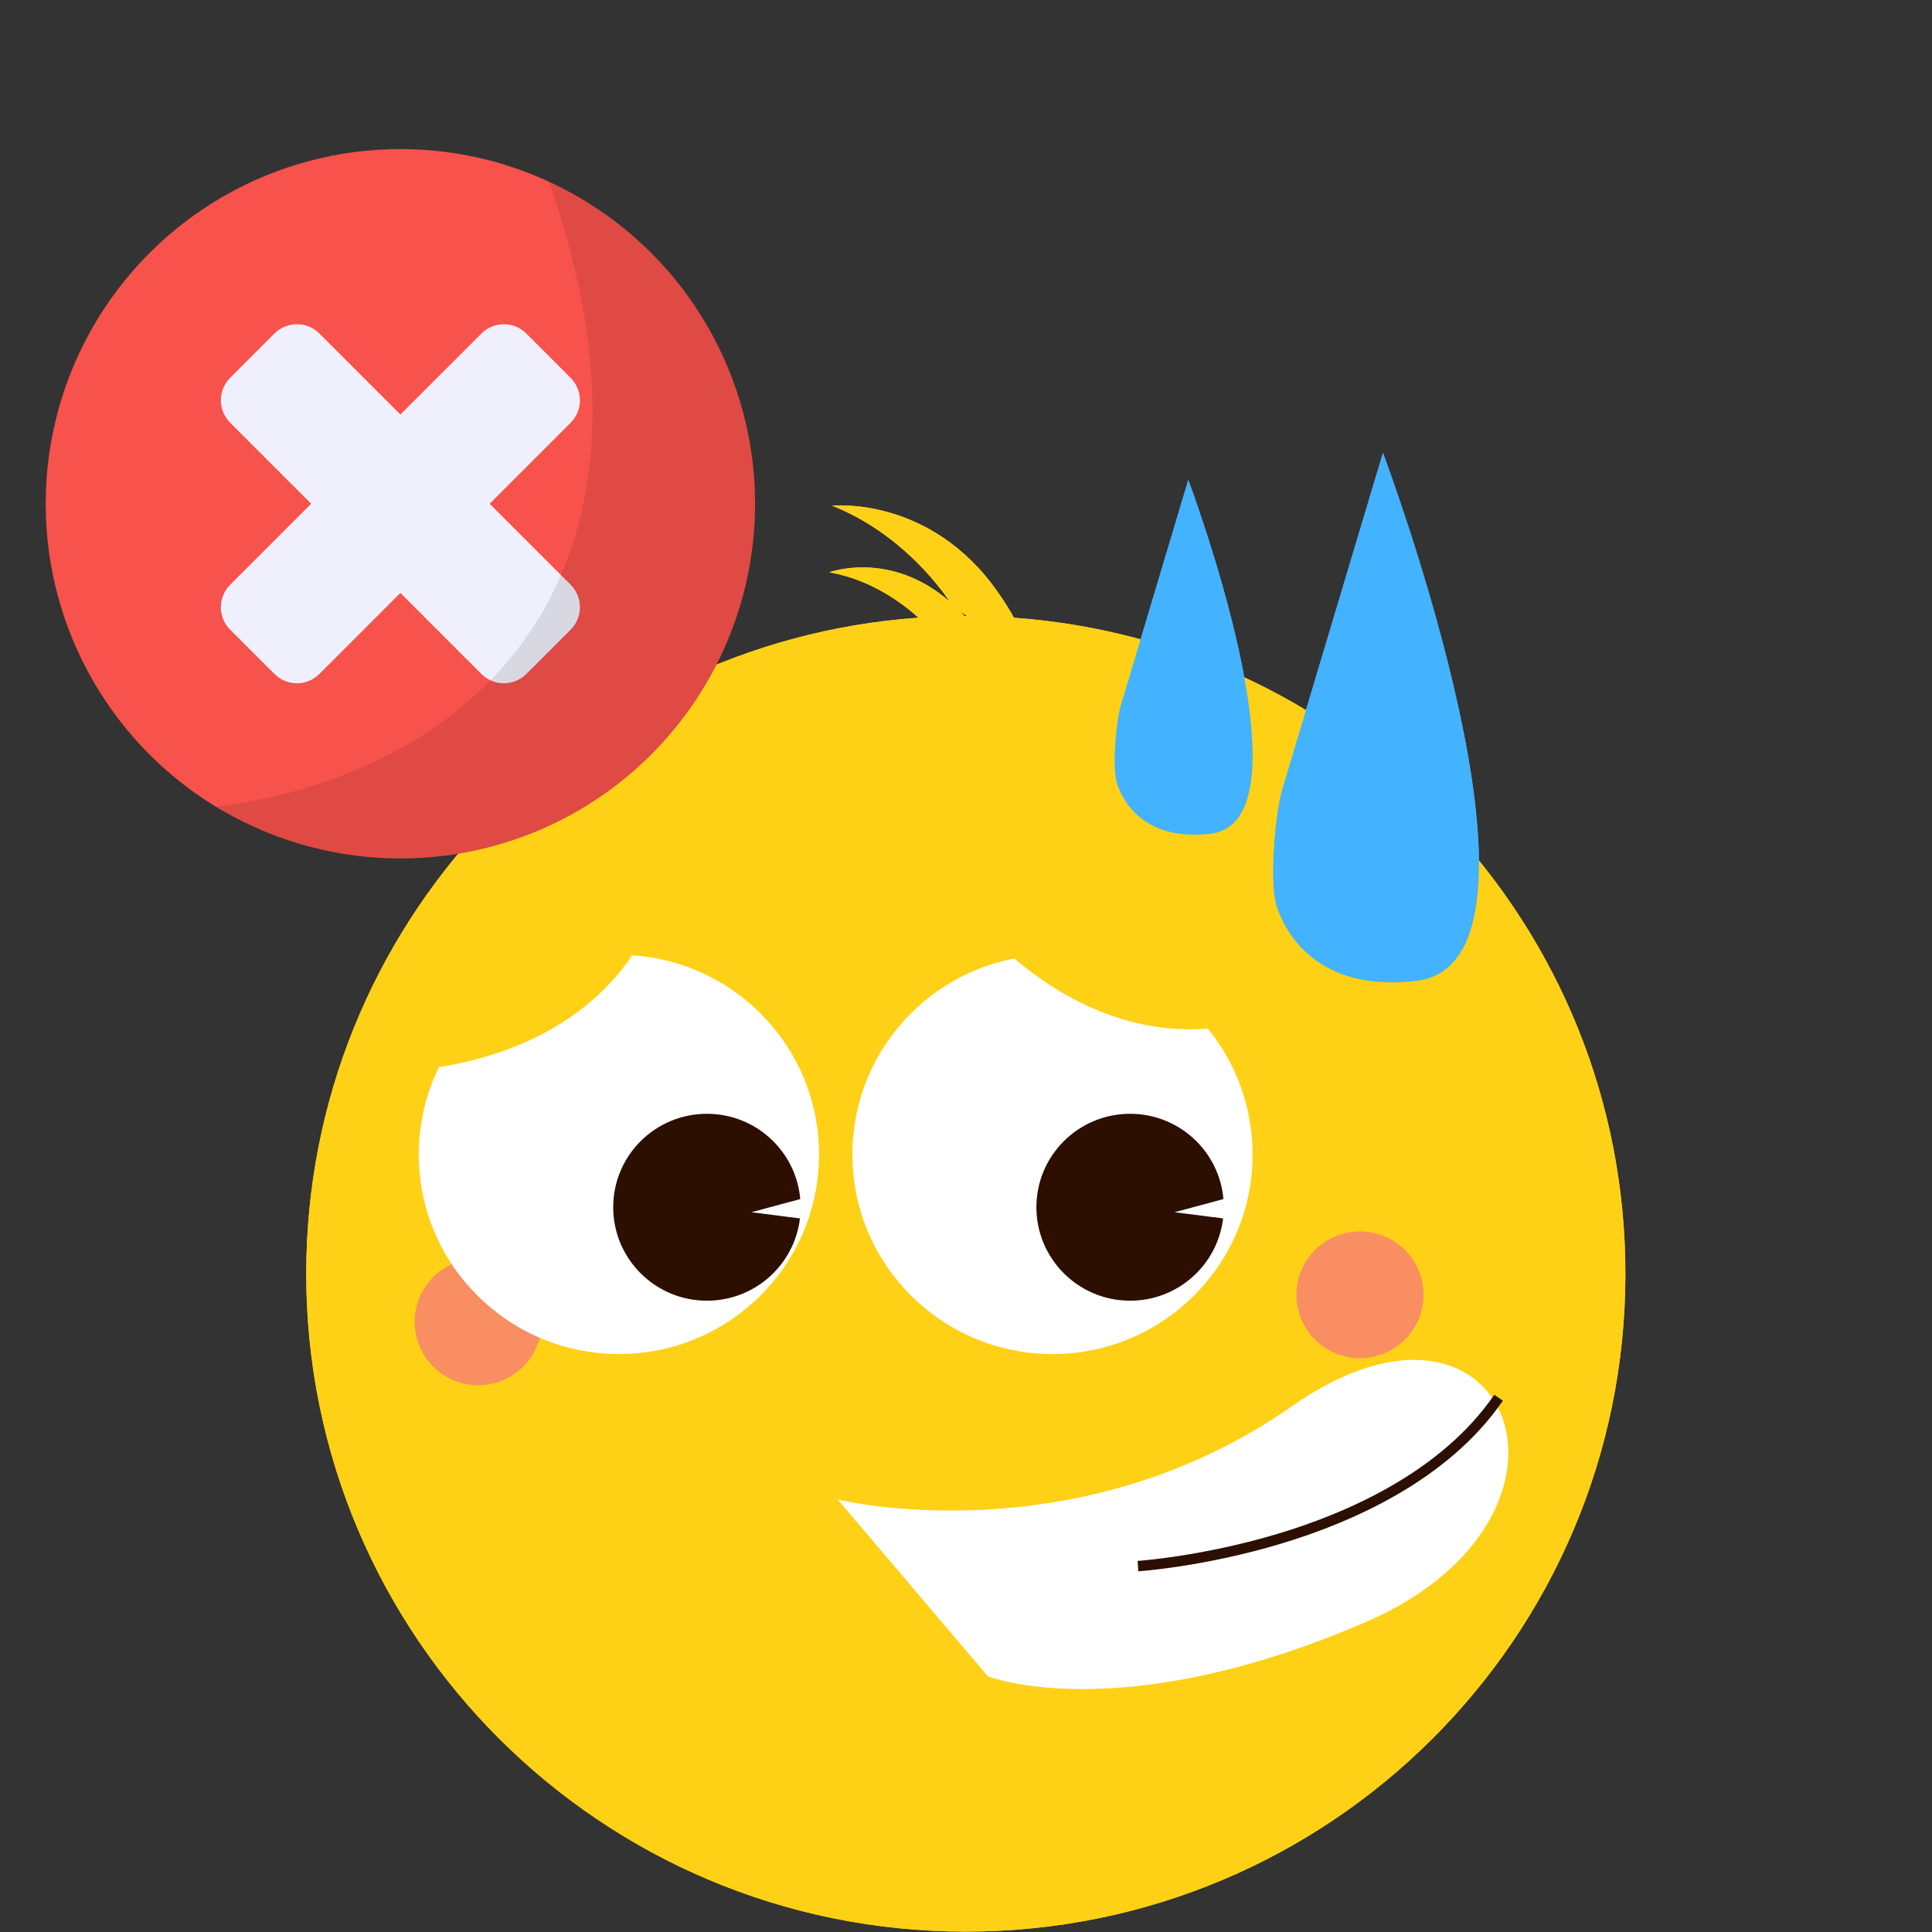<?xml version="1.0" encoding="UTF-8" standalone="no"?>
<svg
   width="128"
   zoomAndPan="magnify"
   viewBox="0 0 96 96"
   height="128"
   preserveAspectRatio="xMidYMid"
   version="1.0"
   id="svg24"
   sodipodi:docname="intimity1.svg"
   inkscape:version="1.3 (0e150ed6c4, 2023-07-21)"
   xmlns:inkscape="http://www.inkscape.org/namespaces/inkscape"
   xmlns:sodipodi="http://sodipodi.sourceforge.net/DTD/sodipodi-0.dtd"
   xmlns="http://www.w3.org/2000/svg"
   xmlns:svg="http://www.w3.org/2000/svg">
  <rect x="0" y="0" width="96" height="96" fill="#333333" stroke="none"/>
  <sodipodi:namedview
     id="namedview24"
     pagecolor="#ffffff"
     bordercolor="#000000"
     borderopacity="0.25"
     inkscape:showpageshadow="2"
     inkscape:pageopacity="0.0"
     inkscape:pagecheckerboard="0"
     inkscape:deskcolor="#d1d1d1"
     inkscape:zoom="5.163522"
     inkscape:cx="70.494519"
     inkscape:cy="79.5"
     inkscape:window-width="1920"
     inkscape:window-height="1017"
     inkscape:window-x="-8"
     inkscape:window-y="-8"
     inkscape:window-maximized="1"
     inkscape:current-layer="svg24" />
  <defs
     id="defs2">
    <clipPath
       id="128ddd7f99">
      <path
         d="M 0.207,4 H 105.297 V 117.758 H 0.207 Z m 0,0"
         clip-rule="nonzero"
         id="path1" />
    </clipPath>
    <clipPath
       id="ffa8297356">
      <path
         d="M 0.207,4 H 105.297 V 117.758 H 0.207 Z m 0,0"
         clip-rule="nonzero"
         id="path2" />
    </clipPath>
  </defs>
  <g
     clip-path="url(#128ddd7f99)"
     id="g3"
     transform="matrix(0.624,0,0,0.624,15.075,22.5)">
    <path
       fill="#fed116"
       d="m 56.578,13.133 c -0.277,-0.531 -0.695,-1.207 -1.289,-2.055 -5.387,-7.695 -13.188,-6.867 -13.188,-6.867 5.332,2.113 8.496,6.352 9.359,7.625 C 46.699,7.715 41.879,9.516 41.879,9.516 45.199,10.086 47.73,12 48.98,13.129 21.73,15.055 0.227,37.707 0.227,65.375 c 0,28.93 23.516,52.383 52.523,52.383 29.004,0 52.523,-23.453 52.523,-52.383 0,-27.645 -21.473,-50.289 -48.695,-52.242 z M 52.312,12.641 c 0.152,0.105 0.328,0.227 0.523,0.352 -0.027,0 -0.059,0 -0.086,0 -0.031,0 -0.062,0 -0.098,0.004 -0.105,-0.117 -0.219,-0.234 -0.34,-0.355 z m 0,0"
       fill-opacity="1"
       fill-rule="nonzero"
       id="path3" />
  </g>
  <path
     fill="#f98e62"
     d="m 70.736,64.338 c 0,0.207 -0.02,0.412 -0.061,0.614 -0.041,0.202 -0.1,0.4 -0.18,0.59 -0.078,0.193 -0.176,0.373 -0.293,0.546 -0.115,0.171 -0.246,0.332 -0.393,0.478 -0.146,0.146 -0.305,0.276 -0.478,0.39 -0.173,0.115 -0.354,0.212 -0.546,0.293 -0.193,0.078 -0.39,0.139 -0.592,0.178 -0.202,0.041 -0.41,0.061 -0.617,0.061 -0.207,0 -0.412,-0.02 -0.614,-0.061 -0.205,-0.039 -0.402,-0.1 -0.595,-0.178 -0.19,-0.08 -0.373,-0.178 -0.546,-0.293 -0.171,-0.115 -0.332,-0.244 -0.478,-0.39 -0.146,-0.146 -0.278,-0.307 -0.393,-0.478 -0.115,-0.173 -0.212,-0.354 -0.293,-0.546 -0.078,-0.19 -0.139,-0.388 -0.178,-0.59 -0.041,-0.202 -0.061,-0.407 -0.061,-0.614 0,-0.207 0.02,-0.412 0.061,-0.614 0.039,-0.202 0.1,-0.4 0.178,-0.592 0.08,-0.19 0.178,-0.371 0.293,-0.544 0.115,-0.171 0.246,-0.332 0.393,-0.478 0.146,-0.146 0.307,-0.276 0.478,-0.39 0.173,-0.117 0.356,-0.212 0.546,-0.293 0.193,-0.078 0.39,-0.139 0.595,-0.178 0.202,-0.041 0.407,-0.061 0.614,-0.061 0.207,0 0.414,0.02 0.617,0.061 0.202,0.039 0.4,0.1 0.592,0.178 0.193,0.08 0.373,0.176 0.546,0.293 0.173,0.115 0.332,0.244 0.478,0.39 0.146,0.146 0.278,0.307 0.393,0.478 0.117,0.173 0.215,0.354 0.293,0.544 0.08,0.193 0.139,0.39 0.18,0.592 0.041,0.202 0.061,0.407 0.061,0.614 z m 0,0"
     fill-opacity="1"
     fill-rule="nonzero"
     id="path4"
     style="stroke-width:0.624" />
  <path
     fill="#f98e62"
     d="m 26.92,65.682 c 0,0.207 -0.02,0.412 -0.061,0.614 -0.041,0.202 -0.1,0.4 -0.18,0.59 -0.078,0.193 -0.176,0.373 -0.29,0.546 -0.117,0.171 -0.246,0.332 -0.395,0.478 -0.146,0.146 -0.305,0.276 -0.478,0.39 -0.173,0.115 -0.354,0.212 -0.546,0.293 -0.19,0.078 -0.388,0.139 -0.592,0.178 -0.202,0.041 -0.41,0.061 -0.617,0.061 -0.207,0 -0.412,-0.02 -0.614,-0.061 -0.205,-0.039 -0.402,-0.1 -0.592,-0.178 -0.193,-0.08 -0.375,-0.178 -0.546,-0.293 -0.173,-0.115 -0.334,-0.244 -0.48,-0.39 -0.146,-0.146 -0.278,-0.307 -0.393,-0.478 -0.115,-0.173 -0.212,-0.354 -0.293,-0.546 -0.078,-0.19 -0.139,-0.388 -0.178,-0.59 -0.041,-0.202 -0.061,-0.407 -0.061,-0.614 0,-0.207 0.02,-0.412 0.061,-0.614 0.039,-0.202 0.1,-0.4 0.178,-0.59 0.08,-0.193 0.178,-0.373 0.293,-0.546 0.115,-0.171 0.246,-0.332 0.393,-0.478 0.146,-0.146 0.307,-0.276 0.48,-0.39 0.171,-0.115 0.354,-0.212 0.546,-0.293 0.19,-0.078 0.388,-0.139 0.592,-0.178 0.202,-0.041 0.407,-0.061 0.614,-0.061 0.207,0 0.414,0.02 0.617,0.061 0.205,0.039 0.402,0.1 0.592,0.178 0.193,0.08 0.373,0.178 0.546,0.293 0.173,0.115 0.332,0.244 0.478,0.39 0.149,0.146 0.278,0.307 0.395,0.478 0.115,0.173 0.212,0.354 0.29,0.546 0.08,0.19 0.139,0.388 0.18,0.59 0.041,0.202 0.061,0.407 0.061,0.614 z m 0,0"
     fill-opacity="1"
     fill-rule="nonzero"
     id="path5"
     style="stroke-width:0.624" />
  <path
     fill="#ffffff"
     d="m 40.698,57.365 c 0,5.476 -4.452,9.916 -9.945,9.916 -5.491,0 -9.943,-4.44 -9.943,-9.916 0,-1.556 0.361,-3.028 1,-4.34 2.697,-0.422 6.995,-1.702 9.601,-5.557 5.186,0.339 9.287,4.64 9.287,9.896 z m 0,0"
     fill-opacity="1"
     fill-rule="nonzero"
     id="path6"
     style="stroke-width:0.624" />
  <path
     fill="#ffffff"
     d="m 62.241,57.365 c 0,5.476 -4.45,9.916 -9.943,9.916 -5.491,0 -9.943,-4.44 -9.943,-9.916 0,-4.83 3.46,-8.853 8.043,-9.738 2.121,1.799 5.464,3.803 9.618,3.484 1.392,1.707 2.224,3.884 2.224,6.254 z m 0,0"
     fill-opacity="1"
     fill-rule="nonzero"
     id="path7"
     style="stroke-width:0.624" />
  <path
     fill="#ffffff"
     d="m 41.629,74.513 c 0,0 11.808,2.894 22.58,-4.647 10.774,-7.541 15.85,5.476 3.628,10.745 -12.222,5.269 -18.749,2.684 -18.749,2.684 z m 0,0"
     fill-opacity="1"
     fill-rule="nonzero"
     id="path8"
     style="stroke-width:0.624" />
  <path
     fill="#2c0f00"
     d="m 37.336,60.235 2.414,0.307 c -0.276,2.304 -2.238,4.089 -4.623,4.089 -2.572,0 -4.657,-2.08 -4.657,-4.645 0,-2.565 2.085,-4.642 4.657,-4.642 2.436,0 4.433,1.863 4.637,4.237 z m 0,0"
     fill-opacity="1"
     fill-rule="nonzero"
     id="path9"
     style="stroke-width:0.624" />
  <path
     fill="#2c0f00"
     d="m 58.364,60.235 2.411,0.307 c -0.273,2.304 -2.238,4.089 -4.62,4.089 -2.572,0 -4.657,-2.08 -4.657,-4.645 0,-2.565 2.085,-4.642 4.657,-4.642 2.433,0 4.43,1.863 4.637,4.237 z m 0,0"
     fill-opacity="1"
     fill-rule="nonzero"
     id="path10"
     style="stroke-width:0.624" />
  <path
     fill="#2c0f00"
     d="m 56.56,78.077 -0.032,-0.517 c 0.029,0 3.209,-0.219 6.968,-1.348 3.455,-1.036 8.124,-3.077 10.755,-6.907 l 0.427,0.293 c -2.719,3.957 -7.505,6.051 -11.042,7.112 -3.816,1.146 -7.041,1.365 -7.075,1.368 z m 0,0"
     fill-opacity="1"
     fill-rule="nonzero"
     id="path11"
     style="stroke-width:0.624" />
  <path
     fill="#43b2ff"
     d="m 68.717,22.5 -5.01,16.75 c -0.344,1.151 -0.649,4.628 -0.273,5.769 0.592,1.812 2.441,4.25 6.939,3.721 C 78.245,47.81 68.717,22.5 68.717,22.5 Z m 0,0"
     fill-opacity="1"
     fill-rule="nonzero"
     id="path12"
     style="stroke-width:0.624" />
  <path
     fill="#43b2ff"
     d="m 59.045,23.846 -3.357,11.225 c -0.229,0.77 -0.434,3.101 -0.183,3.864 0.397,1.214 1.636,2.848 4.65,2.492 C 65.43,40.806 59.045,23.846 59.045,23.846 Z m 0,0"
     fill-opacity="1"
     fill-rule="nonzero"
     id="path13"
     style="stroke-width:0.624" />
  <g
     clip-path="url(#ffa8297356)"
     id="g14"
     transform="matrix(0.624,0,0,0.624,15.075,22.5)">
    <path
       fill="#fed116"
       d="m 56.578,13.133 c -0.277,-0.531 -0.695,-1.207 -1.289,-2.055 -5.387,-7.695 -13.188,-6.867 -13.188,-6.867 5.332,2.113 8.496,6.352 9.359,7.625 C 46.699,7.715 41.879,9.516 41.879,9.516 45.199,10.086 47.73,12 48.98,13.129 21.73,15.055 0.227,37.707 0.227,65.375 c 0,28.93 23.516,52.383 52.523,52.383 29.004,0 52.523,-23.453 52.523,-52.383 0,-27.645 -21.473,-50.289 -48.695,-52.242 z M 52.312,12.641 c 0.152,0.105 0.328,0.227 0.523,0.352 -0.027,0 -0.059,0 -0.086,0 -0.031,0 -0.062,0 -0.098,0.004 -0.105,-0.117 -0.219,-0.234 -0.34,-0.355 z m 0,0"
       fill-opacity="1"
       fill-rule="nonzero"
       id="path14" />
  </g>
  <path
     fill="#f98e62"
     d="m 70.736,64.338 c 0,0.207 -0.02,0.412 -0.061,0.614 -0.041,0.202 -0.1,0.4 -0.18,0.59 -0.078,0.193 -0.176,0.373 -0.293,0.546 -0.115,0.171 -0.246,0.332 -0.393,0.478 -0.146,0.146 -0.305,0.276 -0.478,0.39 -0.173,0.115 -0.354,0.212 -0.546,0.293 -0.193,0.078 -0.39,0.139 -0.592,0.178 -0.202,0.041 -0.41,0.061 -0.617,0.061 -0.207,0 -0.412,-0.02 -0.614,-0.061 -0.205,-0.039 -0.402,-0.1 -0.595,-0.178 -0.19,-0.08 -0.373,-0.178 -0.546,-0.293 -0.171,-0.115 -0.332,-0.244 -0.478,-0.39 -0.146,-0.146 -0.278,-0.307 -0.393,-0.478 -0.115,-0.173 -0.212,-0.354 -0.293,-0.546 -0.078,-0.19 -0.139,-0.388 -0.178,-0.59 -0.041,-0.202 -0.061,-0.407 -0.061,-0.614 0,-0.207 0.02,-0.412 0.061,-0.614 0.039,-0.202 0.1,-0.4 0.178,-0.592 0.08,-0.19 0.178,-0.371 0.293,-0.544 0.115,-0.171 0.246,-0.332 0.393,-0.478 0.146,-0.146 0.307,-0.276 0.478,-0.39 0.173,-0.117 0.356,-0.212 0.546,-0.293 0.193,-0.078 0.39,-0.139 0.595,-0.178 0.202,-0.041 0.407,-0.061 0.614,-0.061 0.207,0 0.414,0.02 0.617,0.061 0.202,0.039 0.4,0.1 0.592,0.178 0.193,0.08 0.373,0.176 0.546,0.293 0.173,0.115 0.332,0.244 0.478,0.39 0.146,0.146 0.278,0.307 0.393,0.478 0.117,0.173 0.215,0.354 0.293,0.544 0.08,0.193 0.139,0.39 0.18,0.592 0.041,0.202 0.061,0.407 0.061,0.614 z m 0,0"
     fill-opacity="1"
     fill-rule="nonzero"
     id="path15"
     style="stroke-width:0.624" />
  <path
     fill="#f98e62"
     d="m 26.92,65.682 c 0,0.207 -0.02,0.412 -0.061,0.614 -0.041,0.202 -0.1,0.4 -0.18,0.59 -0.078,0.193 -0.176,0.373 -0.29,0.546 -0.117,0.171 -0.246,0.332 -0.395,0.478 -0.146,0.146 -0.305,0.276 -0.478,0.39 -0.173,0.115 -0.354,0.212 -0.546,0.293 -0.19,0.078 -0.388,0.139 -0.592,0.178 -0.202,0.041 -0.41,0.061 -0.617,0.061 -0.207,0 -0.412,-0.02 -0.614,-0.061 -0.205,-0.039 -0.402,-0.1 -0.592,-0.178 -0.193,-0.08 -0.375,-0.178 -0.546,-0.293 -0.173,-0.115 -0.334,-0.244 -0.48,-0.39 -0.146,-0.146 -0.278,-0.307 -0.393,-0.478 -0.115,-0.173 -0.212,-0.354 -0.293,-0.546 -0.078,-0.19 -0.139,-0.388 -0.178,-0.59 -0.041,-0.202 -0.061,-0.407 -0.061,-0.614 0,-0.207 0.02,-0.412 0.061,-0.614 0.039,-0.202 0.1,-0.4 0.178,-0.59 0.08,-0.193 0.178,-0.373 0.293,-0.546 0.115,-0.171 0.246,-0.332 0.393,-0.478 0.146,-0.146 0.307,-0.276 0.48,-0.39 0.171,-0.115 0.354,-0.212 0.546,-0.293 0.19,-0.078 0.388,-0.139 0.592,-0.178 0.202,-0.041 0.407,-0.061 0.614,-0.061 0.207,0 0.414,0.02 0.617,0.061 0.205,0.039 0.402,0.1 0.592,0.178 0.193,0.08 0.373,0.178 0.546,0.293 0.173,0.115 0.332,0.244 0.478,0.39 0.149,0.146 0.278,0.307 0.395,0.478 0.115,0.173 0.212,0.354 0.29,0.546 0.08,0.19 0.139,0.388 0.18,0.59 0.041,0.202 0.061,0.407 0.061,0.614 z m 0,0"
     fill-opacity="1"
     fill-rule="nonzero"
     id="path16"
     style="stroke-width:0.624" />
  <path
     fill="#ffffff"
     d="m 40.698,57.365 c 0,5.476 -4.452,9.916 -9.945,9.916 -5.491,0 -9.943,-4.44 -9.943,-9.916 0,-1.556 0.361,-3.028 1,-4.34 2.697,-0.422 6.995,-1.702 9.601,-5.557 5.186,0.339 9.287,4.64 9.287,9.896 z m 0,0"
     fill-opacity="1"
     fill-rule="nonzero"
     id="path17"
     style="stroke-width:0.624" />
  <path
     fill="#ffffff"
     d="m 62.241,57.365 c 0,5.476 -4.45,9.916 -9.943,9.916 -5.491,0 -9.943,-4.44 -9.943,-9.916 0,-4.83 3.46,-8.853 8.043,-9.738 2.121,1.799 5.464,3.803 9.618,3.484 1.392,1.707 2.224,3.884 2.224,6.254 z m 0,0"
     fill-opacity="1"
     fill-rule="nonzero"
     id="path18"
     style="stroke-width:0.624" />
  <path
     fill="#ffffff"
     d="m 41.629,74.513 c 0,0 11.808,2.894 22.58,-4.647 10.774,-7.541 15.85,5.476 3.628,10.745 -12.222,5.269 -18.749,2.684 -18.749,2.684 z m 0,0"
     fill-opacity="1"
     fill-rule="nonzero"
     id="path19"
     style="stroke-width:0.624" />
  <path
     fill="#2c0f00"
     d="m 37.336,60.235 2.414,0.307 c -0.276,2.304 -2.238,4.089 -4.623,4.089 -2.572,0 -4.657,-2.08 -4.657,-4.645 0,-2.565 2.085,-4.642 4.657,-4.642 2.436,0 4.433,1.863 4.637,4.237 z m 0,0"
     fill-opacity="1"
     fill-rule="nonzero"
     id="path20"
     style="stroke-width:0.624" />
  <path
     fill="#2c0f00"
     d="m 58.364,60.235 2.411,0.307 c -0.273,2.304 -2.238,4.089 -4.62,4.089 -2.572,0 -4.657,-2.08 -4.657,-4.645 0,-2.565 2.085,-4.642 4.657,-4.642 2.433,0 4.43,1.863 4.637,4.237 z m 0,0"
     fill-opacity="1"
     fill-rule="nonzero"
     id="path21"
     style="stroke-width:0.624" />
  <path
     fill="#2c0f00"
     d="m 56.56,78.077 -0.032,-0.517 c 0.029,0 3.209,-0.219 6.968,-1.348 3.455,-1.036 8.124,-3.077 10.755,-6.907 l 0.427,0.293 c -2.719,3.957 -7.505,6.051 -11.042,7.112 -3.816,1.146 -7.041,1.365 -7.075,1.368 z m 0,0"
     fill-opacity="1"
     fill-rule="nonzero"
     id="path22"
     style="stroke-width:0.624" />
  <path
     fill="#43b2ff"
     d="m 68.717,22.5 -5.01,16.75 c -0.344,1.151 -0.649,4.628 -0.273,5.769 0.592,1.812 2.441,4.25 6.939,3.721 C 78.245,47.81 68.717,22.5 68.717,22.5 Z m 0,0"
     fill-opacity="1"
     fill-rule="nonzero"
     id="path23"
     style="stroke-width:0.624" />
  <path
     fill="#43b2ff"
     d="m 59.045,23.846 -3.357,11.225 c -0.229,0.77 -0.434,3.101 -0.183,3.864 0.397,1.214 1.636,2.848 4.65,2.492 C 65.43,40.806 59.045,23.846 59.045,23.846 Z m 0,0"
     fill-opacity="1"
     fill-rule="nonzero"
     id="path24"
     style="stroke-width:0.624" />
  <circle
     cx="19.895"
     cy="25.032"
     r="17.625"
     fill="#f7524b"
     id="circle1"
     style="stroke-width:0.551" />
  <path
     fill="#f0f0fc"
     d="m 24.329,25.032 4.026,-4.026 c 0.616,-0.616 0.616,-1.615 0,-2.231 l -2.202,-2.202 c -0.616,-0.616 -1.615,-0.616 -2.231,0 L 19.895,20.598 15.869,16.572 c -0.616,-0.616 -1.615,-0.616 -2.231,0 l -2.202,2.202 c -0.616,0.616 -0.616,1.615 0,2.231 l 4.026,4.026 -4.026,4.026 c -0.616,0.616 -0.616,1.615 0,2.231 l 2.202,2.202 c 0.616,0.616 1.615,0.616 2.231,0 l 4.026,-4.026 4.026,4.026 c 0.616,0.616 1.615,0.616 2.231,0 l 2.202,-2.202 c 0.616,-0.616 0.616,-1.615 0,-2.231 z"
     id="path1-9"
     style="stroke-width:0.551" />
  <path
     d="M 32.355,37.491 C 26.481,43.365 17.516,44.224 10.731,40.094 24.126,38.324 34.01,28.157 27.276,9.019 c 1.847,0.859 3.565,2.039 5.079,3.553 6.887,6.874 6.887,18.045 0,24.919 z"
     opacity="0.1"
     id="path2-1"
     style="stroke-width:0.551" />
</svg>
